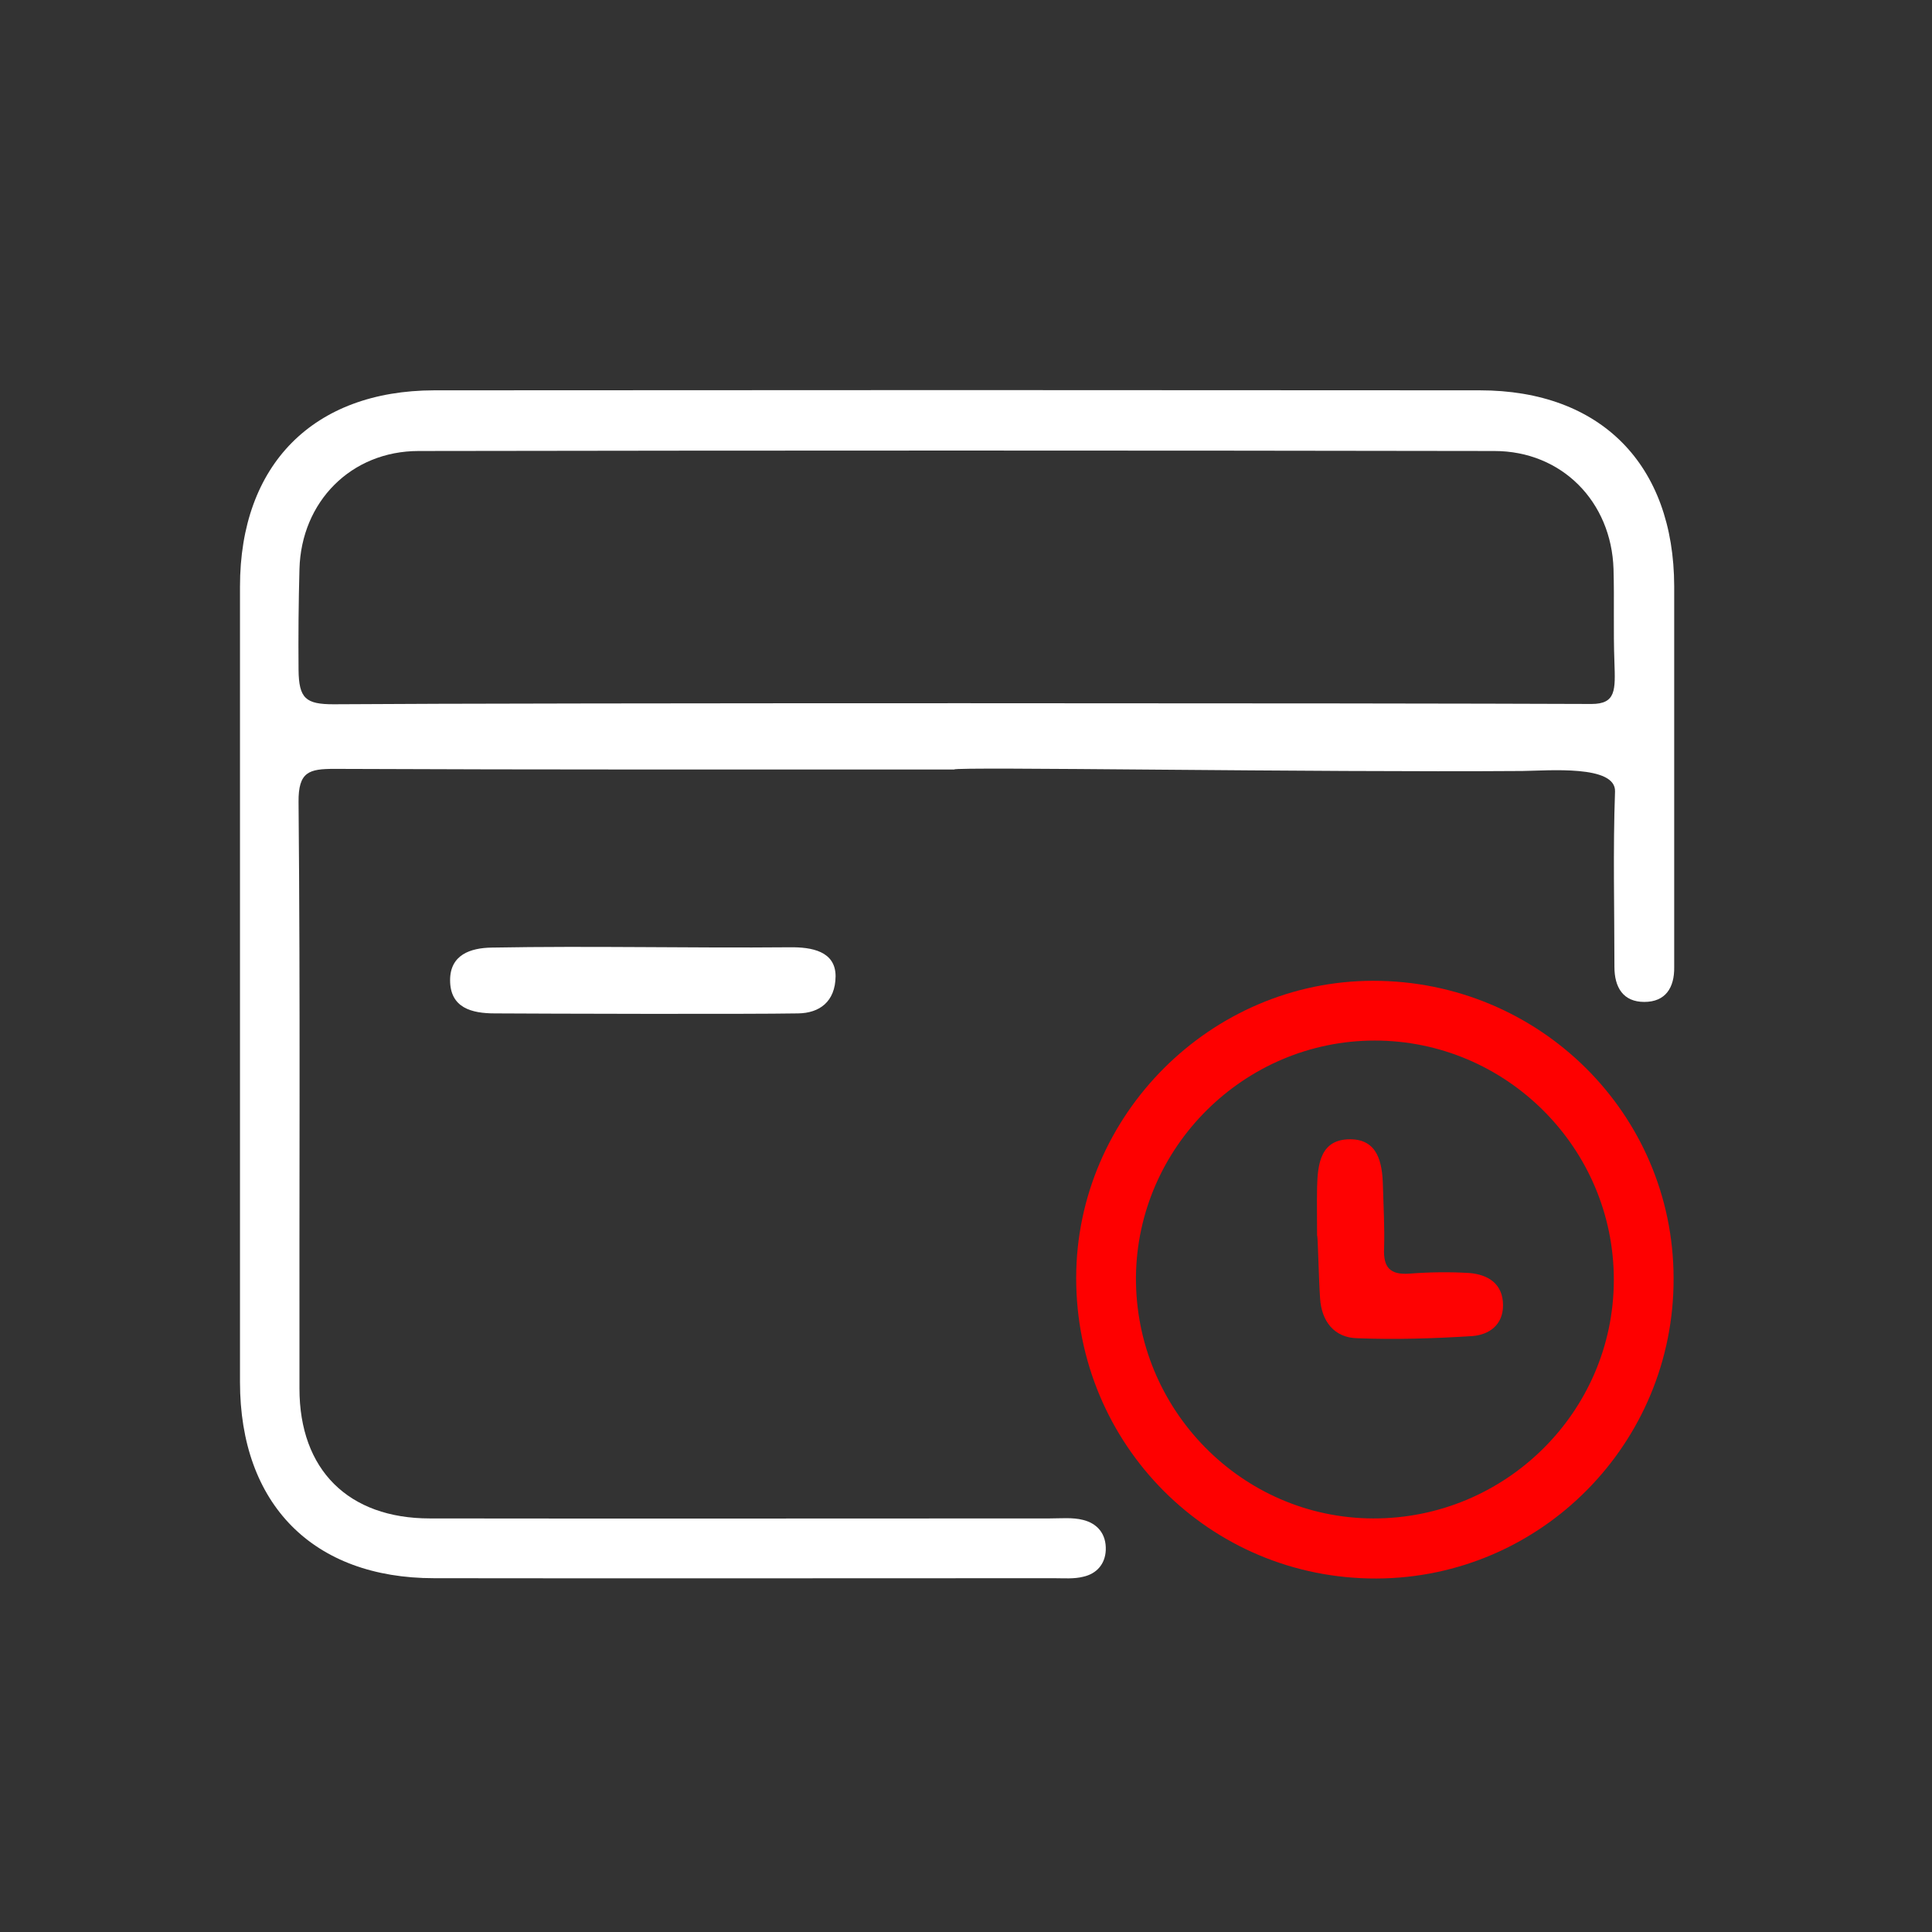 <svg xml:space="preserve" style="enable-background:new 0 0 64 64;" viewBox="0 0 64 64" y="0px" x="0px" xmlns:xlink="http://www.w3.org/1999/xlink" xmlns="http://www.w3.org/2000/svg" version="1.1">
<rect x="0" y="0" width="64" height="64" fill="#333333" stroke="none"/>
<style type="text/css">
	.st0{display:none;}
	.st1{display:inline;}
	.st2{display:inline;fill:none;stroke:#FFFFFF;stroke-width:2;stroke-linejoin:round;}
	.st3{display:inline;fill:#ED1C24;}
	.st4{fill:#FFFFFF;}
	.st5{fill:#FE0404;}
	.st6{fill:#FE0505;}
	.st7{fill:#FE0101;}
	.st8{fill:none;stroke:#FE0101;stroke-width:2;stroke-miterlimit:10;}
	.st9{fill:#FE0000;}
	.st10{fill:#FE0202;}
</style>
<g class="st0" id="图层_3">
	<rect height="64" width="64" class="st1"></rect>
</g>
<g class="st0" id="图层_1">
	<path d="M25.33,13.33h13.33l2.67,8h8l4,29.33H10.67l4-29.33h8L25.33,13.33z" class="st2"></path>
	<path d="M28.54,39.42l-3.18-3.96v3.96H23V27h2.36v7.07l3.14-3.94h3.07l-4.12,4.67l4.15,4.63H28.54z" class="st3"></path>
	<path d="M36.53,29.97c0.7,0,1.31,0.14,1.84,0.42c0.53,0.27,0.95,0.62,1.25,1.06v-1.33H42v9.36
		c0,0.86-0.17,1.63-0.52,2.3c-0.35,0.68-0.87,1.22-1.57,1.61c-0.7,0.4-1.54,0.6-2.53,0.6c-1.33,0-2.42-0.31-3.28-0.92
		c-0.84-0.62-1.32-1.45-1.44-2.52h2.35c0.12,0.43,0.39,0.76,0.79,1.01c0.42,0.26,0.92,0.39,1.5,0.39c0.69,0,1.24-0.21,1.67-0.62
		c0.43-0.4,0.64-1.02,0.64-1.85v-1.44c-0.3,0.44-0.73,0.8-1.27,1.09c-0.53,0.29-1.14,0.44-1.82,0.44c-0.79,0-1.51-0.2-2.16-0.6
		c-0.65-0.4-1.17-0.97-1.55-1.69c-0.37-0.74-0.56-1.58-0.56-2.53c0-0.94,0.19-1.77,0.56-2.5c0.38-0.73,0.9-1.29,1.54-1.68
		C35,30.17,35.73,29.97,36.53,29.97z M39.62,34.77c0-0.57-0.11-1.06-0.34-1.46c-0.23-0.41-0.53-0.73-0.91-0.94
		c-0.38-0.22-0.79-0.34-1.23-0.34c-0.44,0-0.84,0.11-1.22,0.32c-0.37,0.21-0.68,0.53-0.91,0.94c-0.23,0.4-0.34,0.88-0.34,1.44
		c0,0.56,0.11,1.05,0.34,1.48c0.24,0.41,0.54,0.73,0.91,0.96c0.38,0.22,0.79,0.34,1.22,0.34c0.44,0,0.85-0.11,1.23-0.32
		c0.38-0.22,0.69-0.54,0.91-0.94C39.51,35.83,39.62,35.34,39.62,34.77z" class="st3"></path>
</g>
<g class="st0" id="图层_2">
	<g class="st1" id="图层_1_00000164482269164914383640000009990941767736063146_">
		<g>
			<path d="M32.1,10.37c9.87,0.02,18.35,6.11,21.69,15.37c0.28,0.78,0.14,1.37-0.63,1.63
				c-0.76,0.26-1.12-0.23-1.37-0.92c-3.22-8.89-11.05-14.29-20.33-14.04c-8.18,0.22-15.92,5.86-18.65,13.61
				c-0.07,0.2-0.14,0.4-0.2,0.6c-0.21,0.7-0.7,0.98-1.35,0.75c-0.71-0.25-0.89-0.83-0.61-1.54c2.99-7.65,8.29-12.74,16.3-14.82
				c0.65-0.17,1.31-0.28,1.98-0.38C30.06,10.46,31.19,10.32,32.1,10.37z" class="st4"></path>
			<path d="M35.6,53.74c6.85-1.37,11.97-5.08,15.2-11.34c0.38-0.74,0.72-1.51,0.94-2.33c0.19-0.72,0.66-1.26,1.48-0.91
				c0.73,0.31,0.83,0.87,0.52,1.65c-3.26,8.14-9.07,13.18-17.69,14.87C35.68,55.09,35.38,54.47,35.6,53.74z" class="st4"></path>
			<path d="M12.55,33.29c0,1.3-0.04,2.61,0.02,3.91c0.03,0.72-0.26,0.83-0.87,0.8c-2.41-0.13-4.43-2.3-4.44-4.79
				c-0.01-2.49,1.98-4.66,4.4-4.84c0.72-0.06,0.95,0.16,0.92,0.88C12.52,30.6,12.55,31.95,12.55,33.29z" class="st5"></path>
			<path d="M51.95,33.09c0-1.3,0.04-2.61-0.02-3.91c-0.03-0.71,0.24-0.84,0.87-0.8c2.45,0.13,4.49,2.37,4.45,4.92
				c-0.04,2.48-2.14,4.65-4.52,4.72c-0.59,0.02-0.82-0.12-0.79-0.76C51.98,35.87,51.95,34.48,51.95,33.09z" class="st5"></path>
			<path d="M35.6,53.74c0.33,0.61,0.51,1.25,0.44,1.94c-1.06,2.34-3.94,2.56-5.59,1.47c-1.62-1.06-1.63-2.97-0.02-4.05
				C32.01,52.05,33.92,52.28,35.6,53.74z" class="st6"></path>
			<path d="M29.74,32.98c-0.07,1.96-0.57,3.76-1.99,5.18c-1.78,1.79-4.27,1.81-6.09,0.07
				c-2.71-2.59-2.73-7.95-0.03-10.57c1.82-1.76,4.29-1.76,6.09,0.02C29.19,29.14,29.68,30.98,29.74,32.98z M26.37,29.24
				c-1.07-1.15-2.29-1.14-3.38-0.01c-1.76,1.83-1.77,5.57-0.01,7.41c1.11,1.16,2.4,1.14,3.47-0.09c0.89-1.03,1.22-2.27,1.26-3.63
				C27.67,31.56,27.33,30.27,26.37,29.24z" class="st4"></path>
			<path d="M34.76,32.88c0.07-1.95,0.57-3.75,1.99-5.17c1.78-1.79,4.27-1.8,6.09-0.06c2.71,2.6,2.72,7.96,0.02,10.57
				c-1.82,1.76-4.3,1.75-6.09-0.03C35.31,36.72,34.82,34.89,34.76,32.88z M41.48,29.19c-1.06-1.09-2.22-1.08-3.29-0.01
				c-1.83,1.83-1.83,5.66-0.01,7.5c1.07,1.08,2.24,1.09,3.29,0c1.02-1.06,1.36-2.38,1.39-3.82C42.8,31.5,42.46,30.21,41.48,29.19z" class="st4"></path>
		</g>
	</g>
</g>
<g class="st0" id="图层_4">
	<g class="st1">
		<path d="M50.32,22.5c-0.62,0.66-1.21,1.36-1.87,1.98c-1.14,1.07-2.49,1.15-3.65,0.13c-1.49-1.31-2.96-2.66-4.35-4.07
			c-1.37-1.39-1.33-2.81,0.04-4.18c0.58-0.58,1.26-1.07,1.78-1.72c-1.06-0.13-1.95,0.07-2.82,0.33c-3.68,1.1-4.98,3.58-3.84,7.26
			c0.24,0.78,0.94,1.51,0.55,2.37c-0.51,1.1-1.55,1.79-2.39,2.63c-0.42,0.43-1.07,0.29-1.48-0.2c-0.42-0.5-0.44-1.17,0.09-1.48
			c1.61-0.93,1.43-2.12,1.03-3.7c-1.05-4.1,0.75-7.21,4.72-8.65c2.09-0.76,4.26-0.96,6.45-1.01c0.54-0.01,1.03,0.1,1.29,0.66
			c0.29,0.62,0.01,1.08-0.4,1.49c-1.12,1.13-2.24,2.27-3.38,3.37c-0.54,0.52-0.61,0.98-0.04,1.51c1.31,1.22,2.61,2.44,3.92,3.66
			c0.52,0.49,0.92,0.22,1.32-0.19c1.09-1.1,2.19-2.2,3.29-3.29c0.44-0.44,0.9-0.8,1.58-0.49c0.62,0.29,0.68,0.83,0.66,1.41
			c-0.05,1.91-0.22,3.81-0.78,5.66c-1.45,4.78-5.01,6.69-9.81,5.2c-0.81-0.25-1.44-0.46-2,0.47c-0.42,0.69-1.14,0.54-1.63,0.01
			c-0.48-0.51-0.51-1.07,0.06-1.67c1.14-1.18,2.18-1.67,3.96-0.96c3.72,1.5,6.39,0,7.46-3.85c0.22-0.8,0.34-1.63,0.51-2.45
			C50.5,22.64,50.41,22.57,50.32,22.5z" class="st4"></path>
		<path d="M52.74,48.48c0.01,2.49-1.12,4.21-2.91,4.97c-1.86,0.8-3.88,0.41-5.36-1.13c-2.73-2.84-5.41-5.73-8.11-8.6
			c-1.01-1.07-2.03-2.14-3.02-3.22c-0.35-0.38-0.77-0.76-0.94-1.22c-0.44-1.22-0.86-2.08-2.49-2.19c-1.32-0.09-1.95-1.8-1.3-3.02
			c0.37-0.71,0.17-1.04-0.3-1.5c-3.14-3.11-6.26-6.23-9.37-9.37c-0.56-0.56-1.12-0.96-1.95-0.97c-0.82,0-1.4-0.44-1.85-1.13
			c-1-1.54-2-3.06-3.05-4.57c-0.64-0.92-0.53-1.7,0.28-2.42c0.24-0.21,0.5-0.39,0.74-0.6c2.18-1.84,2.18-1.84,4.52-0.2
			c0.81,0.57,1.6,1.18,2.44,1.71c1.14,0.71,2.05,1.52,1.92,3.02c-0.03,0.42,0.26,0.73,0.54,1.03c3.21,3.37,6.43,6.73,9.63,10.12
			c0.38,0.4,0.62,0.49,1.16,0.18c1.68-0.95,3.52,0.05,3.6,1.96c0.02,0.59,0.16,0.84,0.72,0.94c1.06,0.2,1.87,0.83,2.59,1.6
			c3.65,3.89,7.3,7.78,10.96,11.65C52.15,46.52,52.72,47.65,52.74,48.48z M50.06,47.12c-3.84-4.09-7.67-8.2-11.55-12.26
			c-1.13-1.18-2.82-1.14-3.96-0.06c-1.16,1.09-1.3,2.74-0.17,3.96c3.81,4.12,7.68,8.19,11.53,12.27c0.14,0.14,0.29,0.27,0.46,0.38
			c0.94,0.64,1.95,0.69,2.94,0.17c0.99-0.52,1.5-1.39,1.54-2.32C50.84,48.31,50.57,47.66,50.06,47.12z M14.21,15.19
			c-0.32,0.41-0.01,0.67,0.17,0.94c0.65,1,1.36,1.96,1.97,2.98c0.42,0.71,0.92,1.12,1.79,1.12c0.81,0,1.37,0.54,1.91,1.08
			c3.28,3.29,6.57,6.58,9.87,9.86c0.25,0.24,0.47,0.91,1,0.35c0.52-0.55-0.15-0.76-0.39-1.01c-3.16-3.35-6.35-6.68-9.53-10.02
			c-0.44-0.46-1.03-0.9-0.99-1.57c0.08-1.34-0.75-1.97-1.72-2.59c-0.8-0.51-1.56-1.09-2.34-1.64c-0.19-0.13-0.4-0.25-0.59-0.37
			C14.88,14.52,14.52,14.8,14.21,15.19z M34.28,31.01c-1.29,1.22-2.58,2.44-3.86,3.68c-0.2,0.19-0.16,0.43,0.05,0.62
			c0.21,0.19,0.44,0.17,0.64-0.01c1.26-1.19,2.53-2.38,3.77-3.6c0.35-0.35,0.15-0.63-0.28-0.8C34.5,30.93,34.36,30.94,34.28,31.01z" class="st4"></path>
		<path d="M20.01,54.31c-4.83,0.02-8.82-3.94-8.85-8.77c-0.02-4.86,3.89-8.9,8.72-8.87c1.09,0.01,1.88-0.25,2.57-1.08
			c0.71-0.86,1.53-1.62,2.28-2.44c0.5-0.55,1.08-0.75,1.67-0.24c0.62,0.54,0.57,1.19-0.01,1.76c-0.73,0.73-1.47,1.46-2.23,2.16
			c-0.42,0.39-0.48,0.62,0.11,0.92c1.26,0.65,2.29,1.59,3.05,2.78c0.32,0.51,0.54,0.44,0.87,0.05c0.45-0.51,0.94-0.97,1.38-1.49
			c0.57-0.67,1.22-0.61,1.75-0.06c0.56,0.58,0.49,1.22-0.2,1.73c-0.13,0.09-0.27,0.17-0.39,0.28c-1.21,1.11-2.15,2.09-1.98,4.14
			C29.17,50.2,25.02,54.29,20.01,54.31z M19.95,52.4c3.8,0.02,6.95-3.06,6.98-6.84c0.04-3.85-3.09-7.02-6.93-7.02
			c-3.79,0-6.91,3.12-6.92,6.9C13.07,49.24,16.17,52.38,19.95,52.4z" class="st4"></path>
		<path d="M47.41,49.37c-0.48-0.02-0.8-0.33-1.1-0.64c-3.29-3.41-6.57-6.82-9.85-10.23c-0.5-0.52-0.9-1.13-0.26-1.77
			c0.64-0.65,1.25-0.26,1.75,0.26c3.34,3.46,6.68,6.93,10.02,10.4c0.37,0.39,0.64,0.84,0.41,1.4C48.19,49.2,47.85,49.38,47.41,49.37
			z" class="st7"></path>
		<polygon points="23.99,44.38 22.95,48.38 18.96,49.47 16.02,46.57 17.07,42.57 21.06,41.47" class="st8"></polygon>
	</g>
</g>
<g id="图层_5">
	<g>
		<path d="M16.39,33.57c-0.76,0-1.48-0.18-1.48-1.1c0-0.84,0.67-1.07,1.38-1.08c3.34-0.06,6.53,0.02,9.87-0.01
			c0.73-0.01,1.52,0.13,1.52,0.96c-0.01,0.85-0.54,1.22-1.24,1.23C24.74,33.6,17.99,33.58,16.39,33.57z" class="st4"></path>
		<path d="M31.61,25.49c-6.84,0-13.69,0.01-20.53-0.02c-0.84,0-1.2,0.09-1.19,1.1C9.95,33.05,9.91,39.53,9.92,46
			c0,2.69,1.62,4.3,4.32,4.3c6.84,0.01,13.69,0,20.53,0c0.37,0,0.76-0.04,1.11,0.05c0.48,0.12,0.77,0.47,0.75,1
			c-0.02,0.46-0.3,0.78-0.74,0.88c-0.31,0.08-0.65,0.05-0.98,0.05c-6.84,0-13.69,0.01-20.53,0c-4.01,0-6.43-2.45-6.43-6.5
			c0-8.78,0-17.57,0-26.35c0-4.04,2.43-6.49,6.43-6.5c11.55-0.01,23.09-0.01,34.64,0c4.01,0,6.43,2.46,6.44,6.49
			c0,3.96,0,7.92,0,11.88c0,0.25,0,0.49,0,0.74c0.01,0.68-0.29,1.15-0.99,1.15c-0.7,0-0.99-0.48-0.99-1.16
			c0-1.94-0.05-3.88,0.02-5.81c0.03-0.89-2.21-0.69-3.07-0.68C43.49,25.59,31.61,25.39,31.61,25.49z M52.72,23.32
			c0.82,0,0.79-0.47,0.76-1.38c-0.04-1.06,0-2.06-0.03-3.09c-0.07-2.23-1.71-3.91-3.95-3.91c-11.88-0.02-23.75-0.02-35.63,0
			c-2.24,0-3.89,1.68-3.95,3.91c-0.03,1.11-0.04,2.21-0.03,3.34c0.01,0.95,0.24,1.14,1.16,1.14C17.94,23.28,45.84,23.29,52.72,23.32
			z" class="st4"></path>
		<path d="M55.44,42.34c0.02,5.47-4.39,9.93-9.84,9.95c-5.52,0.02-9.96-4.43-9.95-9.97c0.01-5.38,4.46-9.83,9.84-9.83
			C50.98,32.49,55.43,36.88,55.44,42.34z M45.54,34.47c-4.32,0-7.87,3.53-7.91,7.83c-0.03,4.39,3.51,7.99,7.86,8
			c4.38,0.01,7.96-3.53,7.97-7.89C53.47,38.04,49.9,34.47,45.54,34.47z" class="st9"></path>
		<path d="M43.63,40.93c0-0.53-0.01-1.07,0-1.6c0.02-0.77,0.11-1.6,1.11-1.59c0.9,0.01,1.05,0.77,1.07,1.52
			c0.02,0.7,0.06,1.4,0.04,2.09c-0.03,0.63,0.19,0.89,0.85,0.84c0.65-0.05,1.31-0.06,1.97-0.02c0.63,0.05,1.12,0.36,1.12,1.07
			c0,0.65-0.46,0.98-1.03,1.02c-1.27,0.08-2.54,0.12-3.81,0.07c-0.76-0.02-1.17-0.57-1.22-1.31C43.68,42.32,43.66,40.93,43.63,40.93
			z" class="st10"></path>
	</g>
</g>
</svg>
